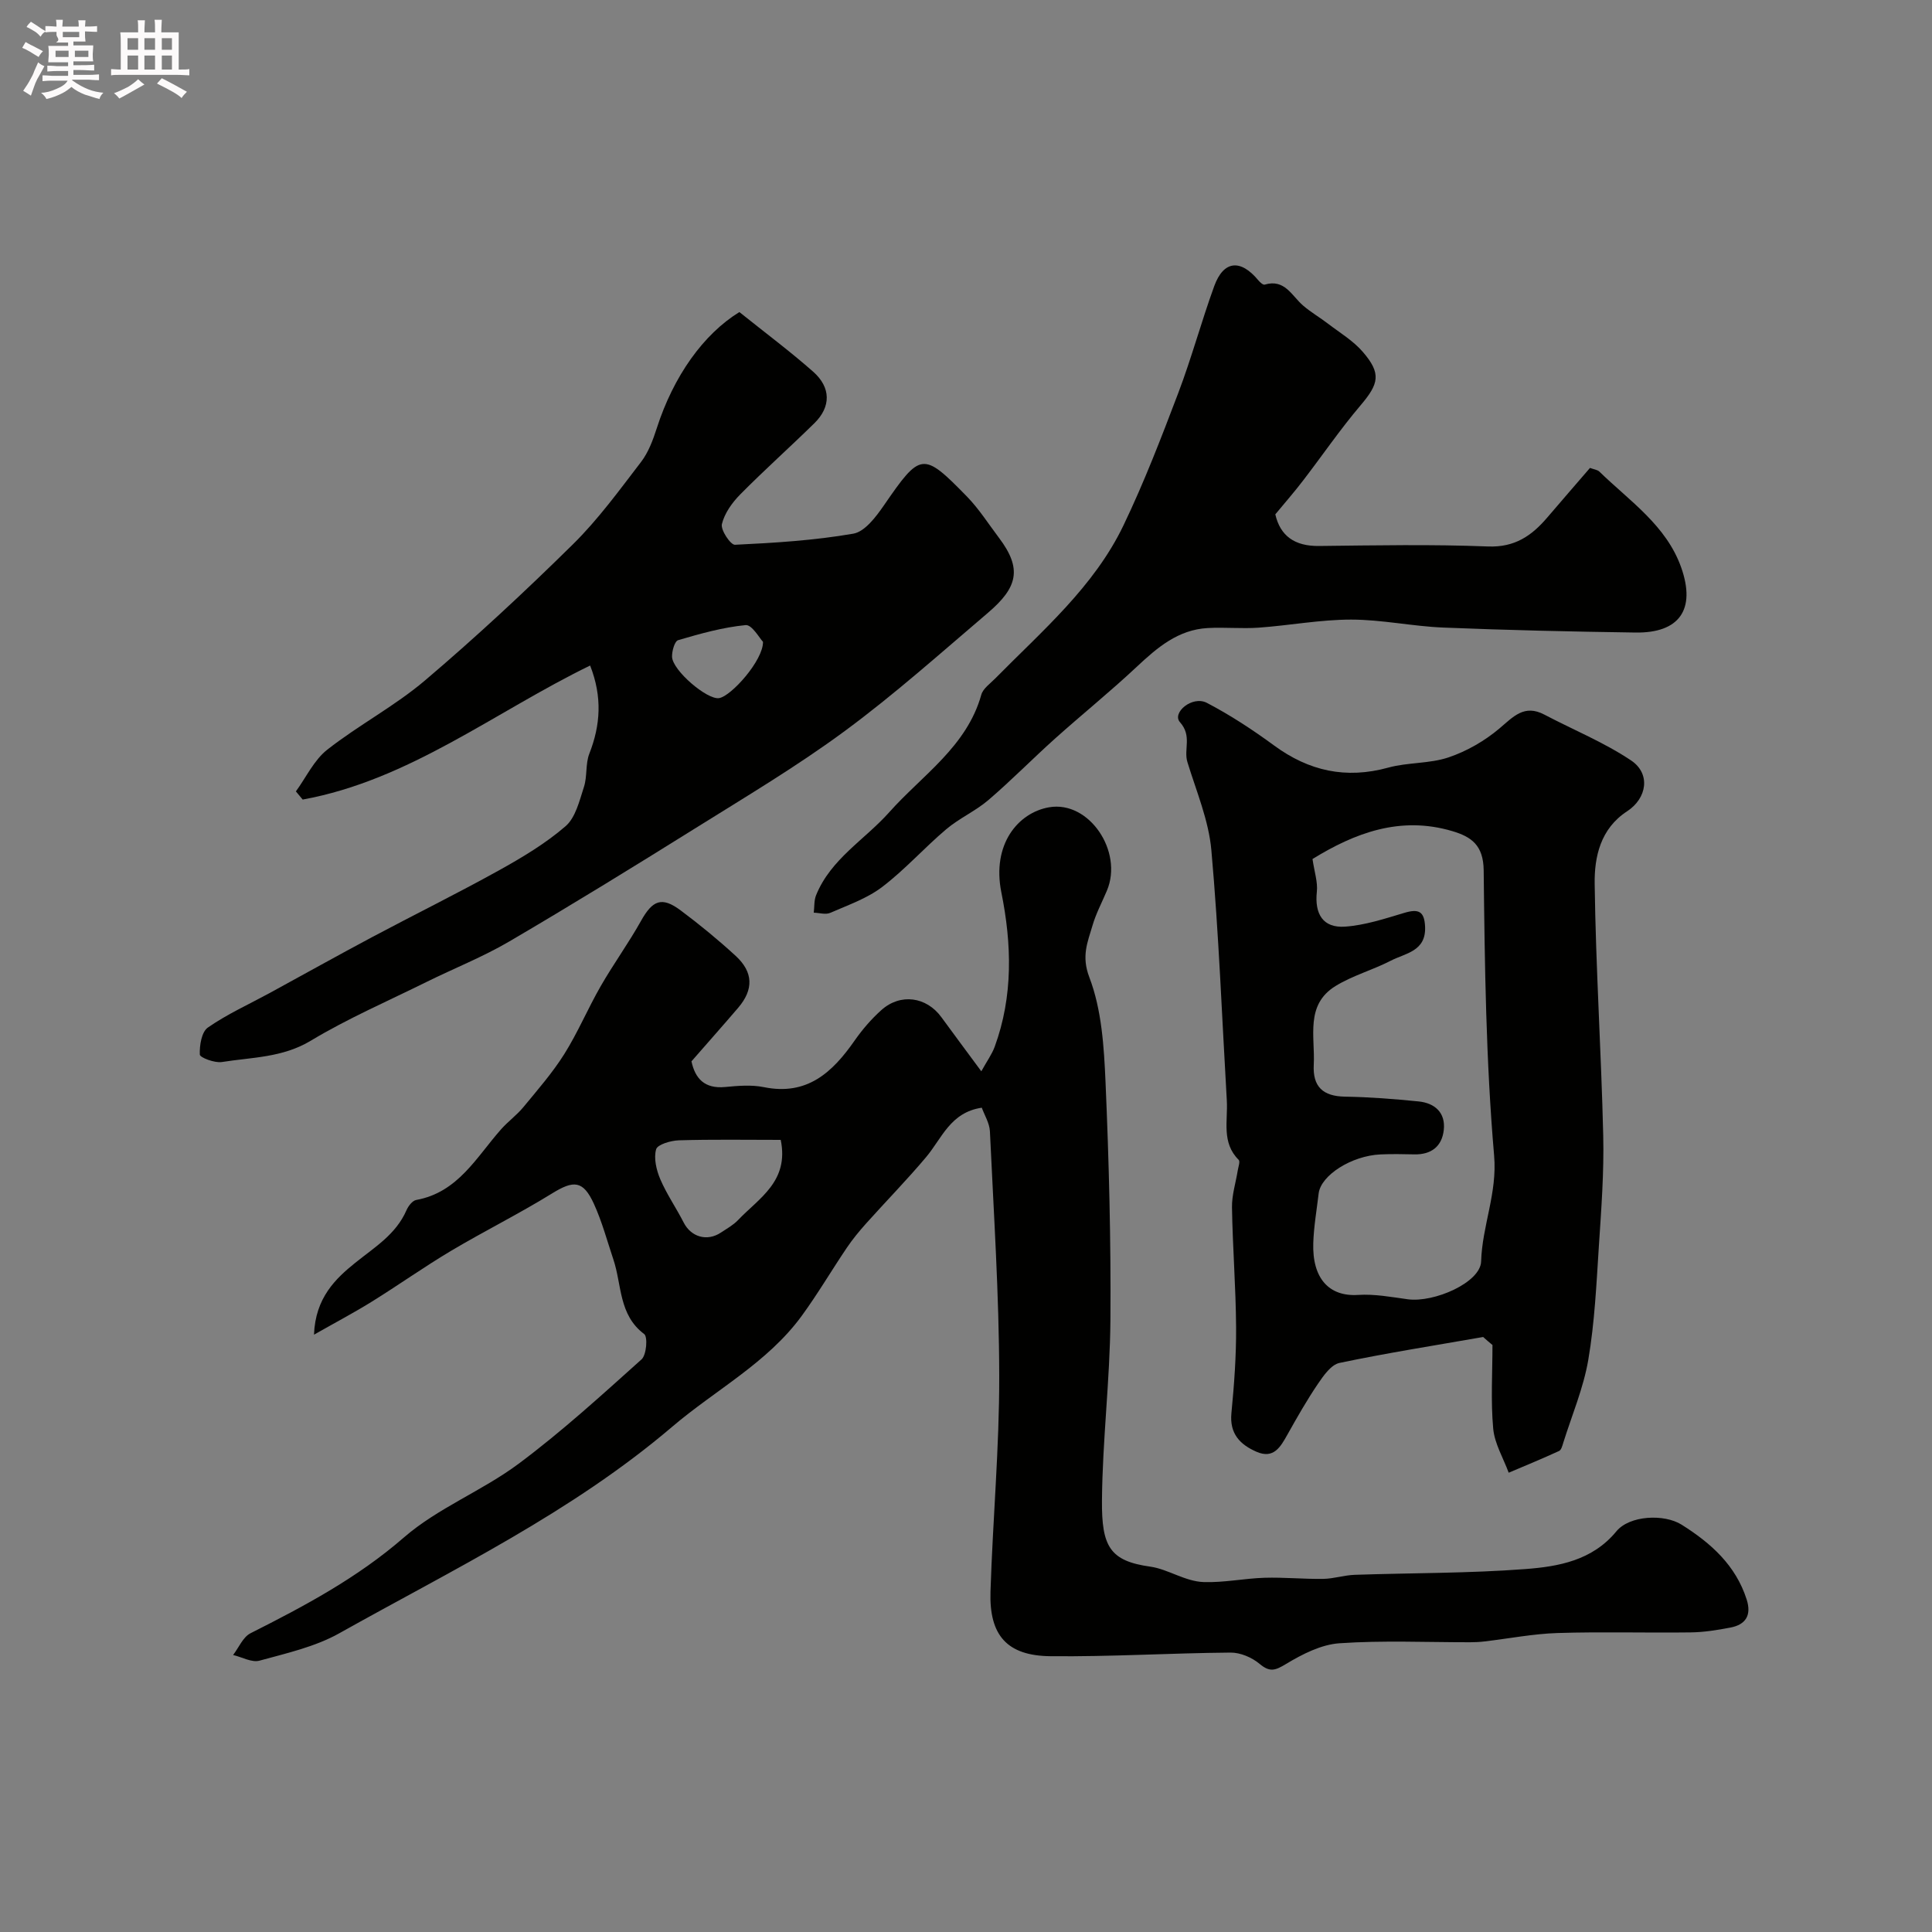 <svg enable-background="new 0 0 400 400" viewBox="0 0 400 400" xmlns="http://www.w3.org/2000/svg"><rect x="0" y="0" width="400" height="400" fill="#808080" stroke="none"/><path d="m6.8 9.5c.6.3 1.3.7 2.1 1.1-.4.4-.7.8-.9 1.2-.7-.4-1.3-.8-1.8-1.1s-1.1-.6-1.6-.8c.2-.4.5-.8.7-1.2.4.2.8.5 1.5.8zm.9 6.9c-.3.6-.5 1.1-.7 1.7s-.4 1.1-.6 1.7c-.6-.4-1.1-.7-1.6-1 .7-1 1.2-1.8 1.5-2.4.3-.5.6-1.1.8-1.7.3-.6.5-1.2.8-1.8.3.3.8.6 1.3.8-.7 1.3-1.2 2.2-1.5 2.7zm.1-11c.4.3 1 .7 1.7 1.1-.5.2-.8.6-1.1 1.1-.5-.6-1-1-1.4-1.2s-.9-.6-1.5-.8c.2-.4.5-.7.9-1.1.5.3.9.6 1.4.9zm10.5 13.1c1 .4 2 .6 3.1.7-.4.4-.7.8-.8 1.3-.9-.2-1.9-.6-3-.9-1-.4-2-.9-2.8-1.6-.5.4-1.1.9-1.9 1.3s-1.9.9-3.3 1.2c-.1-.3-.5-.8-1.1-1.3 1 0 2.1-.3 3.2-.8 1.2-.5 1.9-1 2.3-1.7h-3.2c-.4 0-1 0-2 .1v-1.2c1 0 1.7.1 2 .1h3.3v-1h-2.3c-.2 0-.9 0-2 .1v-1.2c1.2 0 1.9.1 2 .1h2.3v-.8h-4.1c0-.7.1-1.2.1-1.6 0-.5 0-1.1-.1-1.8h4.1v-.7h-2.5c1-.6.1-1.1.1-1.6v-.6h-.5c-.4 0-1 0-1.8.1v-1.3c1.2 0 1.9.1 2.1.1h.2c0-.3 0-.8-.1-1.4h1.4c0 .6-.1 1-.1 1.4h3.4c0-.4 0-.8-.1-1.3h1.5c0 .4-.1.9-.1 1.3.7 0 1.5 0 2.5-.1v1.2c-1 0-1.8-.1-2.5-.1v.6c0 .3 0 .8.1 1.5h-2.5v.8h4.1c0 .7-.1 1.3-.1 1.8s0 1 .1 1.5h-4.1v.8h1.4c.8 0 1.8 0 2.9-.1v1.2c-1 0-1.9-.1-2.8-.1h-1.5v1h3.2c.3 0 1 0 2.1-.1v1.2c-1.1 0-1.8-.1-2.1-.1h-3.4l-.1.1c1.4 1 2.4 1.5 3.4 1.9zm-4.1-6.7v-1.3h-2.7v1.3zm2.2-4.1v-1.1h-3.4v1.1zm1.9 4.1v-1.3h-2.8v1.3z" fill="#fcfafa"/><path d="m37 6.7v2.3 5.4c1 0 1.8 0 2.2-.1v1.3c-.6 0-1.5-.1-2.5-.1h-11.9c-.7 0-1.3 0-1.8.1v-1.3c.5 0 1.1.1 2 .1v-5.2c0-1 0-1.8-.1-2.5h3.7c0-1.3 0-2.1-.1-2.5h1.5c0 .4-.1 1.3-.1 2.5h2.2c0-1.2 0-2.1-.1-2.6h1.5c0 .4-.1 1.3-.1 2.6zm-12.3 13.7c-.3-.4-.7-.8-1.1-1.1 1.1-.4 2.1-.9 2.9-1.3.8-.5 1.5-1 2.1-1.6.4.4.9.8 1.3 1.1-2.5 1.4-4.2 2.4-5.2 2.9zm3.9-10.1v-2.4h-2.2v2.4zm0 4.1v-2.9h-2.2v2.9zm3.5-4.1v-2.4h-2.2v2.4zm0 4.1v-2.9h-2.2v2.9zm.4 2.9 1-1.1c.6.3 1.4.7 2.5 1.3s2 1.1 2.7 1.5c-.4.4-.8.8-1.1 1.3-.8-.8-2.5-1.7-5.1-3zm3.1-7v-2.4h-2.1v2.4zm0 4.1v-2.9h-2.1v2.9z" fill="#fcfafa"/><g fill="#010100"><path d="m203.27 229.34c-6.51.95-8.27 6.36-11.54 10.24-3.98 4.73-8.32 9.16-12.45 13.77-1.41 1.58-2.77 3.23-3.95 4.98-3.17 4.69-6.04 9.59-9.38 14.16-7.11 9.7-17.82 15.27-26.75 22.88-20.83 17.76-45.35 29.55-68.95 42.78-5.01 2.81-10.91 4.13-16.52 5.67-1.59.44-3.63-.74-5.47-1.17 1.18-1.53 2.04-3.71 3.6-4.5 11.2-5.65 22.11-11.45 31.77-19.84 7.03-6.1 16.21-9.64 23.75-15.26 8.91-6.64 17.17-14.18 25.45-21.61 1.02-.92 1.31-4.67.54-5.24-5.31-3.98-4.61-10.19-6.38-15.45-1.29-3.85-2.34-7.81-4.02-11.49-2.25-4.92-4.2-4.94-8.71-2.15-6.8 4.2-13.99 7.77-20.87 11.86-5.59 3.33-10.91 7.11-16.44 10.54-3.52 2.19-7.2 4.13-11.94 6.82.28-7.67 4.53-11.65 8.53-14.87 4.06-3.27 8.43-5.88 10.62-10.9.37-.86 1.23-1.98 2.02-2.12 8.67-1.58 12.46-8.88 17.58-14.65 1.43-1.61 3.23-2.91 4.6-4.57 2.94-3.57 6.01-7.08 8.46-10.97 2.82-4.49 4.89-9.45 7.54-14.06 2.64-4.6 5.78-8.92 8.36-13.54 2.39-4.27 4.29-5.08 8.19-2.17 3.94 2.94 7.76 6.08 11.38 9.4 3.7 3.39 3.76 7 .55 10.76-3.11 3.64-6.29 7.21-9.68 11.1.76 3.52 2.67 5.73 7 5.31 2.64-.25 5.42-.49 7.98.03 8.97 1.83 14.21-3.06 18.8-9.64 1.59-2.28 3.45-4.44 5.51-6.29 3.97-3.57 9.37-2.8 12.47 1.47 2.56 3.52 5.17 7 8.25 11.18 1.16-2.1 2.19-3.51 2.77-5.08 3.84-10.49 3.54-21.24 1.38-31.96-2.01-9.99 3.49-16.51 9.88-17.62 8.28-1.44 15.39 9.14 11.98 17.24-1.01 2.41-2.27 4.75-2.99 7.24-1.01 3.45-2.34 6.31-.65 10.73 2.56 6.7 3.03 14.39 3.35 21.71.71 16.41 1.13 32.85 1.01 49.28-.1 12.44-1.65 24.87-1.75 37.32-.08 9.53 1.63 12.53 10.02 13.7 3.61.5 7.18 3.06 11.04 3.19 4.19.14 8.4-.76 12.61-.89 4.04-.12 8.09.29 12.14.23 2.18-.03 4.35-.77 6.53-.84 11.76-.4 23.56-.3 35.28-1.19 6.9-.52 13.9-1.76 18.89-7.82 2.72-3.31 9.9-3.64 13.5-1.37 6.06 3.81 11.2 8.39 13.47 15.49 1.03 3.22-.16 5.2-3.36 5.81-2.72.52-5.49.97-8.25 1-9.18.12-18.38-.16-27.55.13-5.05.16-10.07 1.15-15.1 1.74-.99.12-1.98.17-2.98.17-9.03.01-18.08-.41-27.07.21-3.78.26-7.68 2.25-11.03 4.27-2.24 1.35-3.35 1.8-5.5 0-1.58-1.33-3.99-2.36-6.02-2.34-12.43.1-24.85.88-37.27.75-9.01-.09-12.72-4.32-12.43-13.37.47-14.89 1.84-29.78 1.81-44.67-.03-16.89-1.15-33.77-1.93-50.65-.09-1.69-1.12-3.32-1.68-4.87zm-41.63 6.66c-7.13 0-14.11-.12-21.08.09-1.67.05-4.45.86-4.72 1.87-.52 1.86.06 4.3.87 6.2 1.33 3.1 3.29 5.92 4.83 8.94 1.53 3.01 4.85 4 7.72 2.09 1.22-.81 2.56-1.55 3.55-2.59 4.32-4.54 10.6-8 8.83-16.6z"/><path d="m307.07 276.81c-9.92 1.74-19.88 3.3-29.74 5.37-1.73.36-3.3 2.61-4.46 4.32-2.29 3.37-4.31 6.93-6.3 10.48-1.45 2.58-2.86 5.15-6.43 3.59-3.39-1.48-5.6-3.73-5.19-7.98.57-5.9 1.01-11.84.97-17.77-.05-8.28-.72-16.56-.85-24.85-.04-2.55.79-5.12 1.2-7.68.12-.73.52-1.82.19-2.15-3.6-3.57-2.22-8.07-2.46-12.26-1.01-17.29-1.66-34.61-3.2-51.86-.55-6.18-3.11-12.2-4.96-18.24-.81-2.65 1.01-5.39-1.54-8.26-1.73-1.94 2.55-5.57 5.57-4 4.85 2.53 9.49 5.58 13.91 8.82 7.23 5.31 14.89 6.99 23.63 4.59 4.05-1.12 8.54-.79 12.49-2.12 3.77-1.27 7.48-3.41 10.53-5.98 2.9-2.45 5.14-5.07 9.31-2.88 6 3.16 12.38 5.75 17.97 9.5 4.07 2.73 3.31 7.81-.84 10.52-5.52 3.6-6.79 9.43-6.71 15.04.23 17.37 1.36 34.72 1.77 52.09.18 7.62-.4 15.27-.9 22.89-.51 7.87-.87 15.79-2.19 23.54-1 5.85-3.39 11.46-5.18 17.17-.19.62-.41 1.5-.87 1.71-3.44 1.58-6.94 3.02-10.43 4.5-1.12-3.04-2.93-6.03-3.21-9.15-.52-5.72-.15-11.52-.15-17.29-.64-.52-1.29-1.09-1.93-1.66zm-35.33-98.96c.4 2.71 1.11 4.79.9 6.76-.5 4.64 1.28 7.56 5.85 7.24 4.13-.29 8.23-1.65 12.25-2.85 2.91-.87 4.18-.39 4.31 2.9.2 5.08-4.08 5.44-7.08 6.99-3.73 1.93-7.91 3.07-11.47 5.26-6.32 3.89-4.2 10.5-4.5 16.28-.24 4.56 1.89 6.54 6.46 6.62 5.09.08 10.19.48 15.25.99 3.35.34 5.6 2.32 5.21 5.9-.37 3.4-2.58 5.14-6.12 5.06-2.33-.05-4.67-.1-6.99.01-6 .27-12.36 4.33-12.8 8.1-.4 3.41-1 6.82-1.11 10.24-.24 7.32 3.26 11.14 9.28 10.75 3.39-.22 6.87.43 10.28.9 5.45.74 15.05-3.46 15.19-7.83.22-7.41 3.37-14.12 2.69-21.93-1.69-19.6-1.94-39.34-2.16-59.04-.06-5.23-2.56-6.96-6.51-8.13-10.79-3.2-20.21.41-28.93 5.78z"/><path d="m122.18 137.79c-19.79 9.63-37.44 23.73-59.51 27.75-.47-.56-.94-1.13-1.41-1.69 2.13-2.92 3.76-6.49 6.5-8.64 6.5-5.1 13.96-9.01 20.24-14.34 10.56-8.97 20.73-18.43 30.6-28.16 5.23-5.15 9.62-11.2 14.11-17.05 1.53-1.99 2.48-4.55 3.26-6.98 3.48-10.82 9.67-19.49 17.11-24.07 5.49 4.4 10.55 8.17 15.27 12.34 3.72 3.28 3.71 7.28.27 10.66-5.06 4.97-10.37 9.7-15.36 14.75-1.68 1.7-3.26 3.91-3.8 6.15-.29 1.21 1.8 4.32 2.7 4.28 8.2-.39 16.44-.9 24.51-2.3 2.38-.41 4.68-3.47 6.3-5.81 7.63-11.07 8.08-11.25 17.24-1.86 2.49 2.56 4.44 5.65 6.61 8.52 4.87 6.44 3.86 10.3-2.27 15.53-9.75 8.3-19.33 16.87-29.62 24.46-9.92 7.32-20.58 13.66-31.05 20.2-12.72 7.94-25.49 15.8-38.42 23.38-5.47 3.21-11.43 5.56-17.13 8.38-8.04 3.98-16.33 7.57-23.99 12.18-5.85 3.52-12.18 3.42-18.4 4.41-1.49.24-4.54-.92-4.57-1.54-.08-1.89.36-4.69 1.67-5.6 3.97-2.76 8.44-4.78 12.71-7.1 7.11-3.88 14.18-7.83 21.33-11.64 8.7-4.63 17.55-8.99 26.17-13.77 4.83-2.68 9.67-5.57 13.83-9.16 2.09-1.8 2.89-5.29 3.82-8.15.71-2.18.29-4.76 1.11-6.87 2.32-5.91 2.72-11.75.17-18.26zm35.79-4.91c-.71-.73-2.29-3.58-3.59-3.46-4.72.46-9.39 1.77-13.98 3.12-.72.21-1.3 2.27-1.26 3.45.11 2.83 7.25 8.91 9.72 8.55 2.51-.37 9.18-7.82 9.11-11.66z"/><path d="m264.04 106.49c1.01 4.43 3.97 6.61 9.04 6.55 11.66-.13 23.34-.36 34.99.1 5.55.22 9.06-2.22 12.29-6.01 2.89-3.39 5.81-6.74 8.83-10.25.86.32 1.56.38 1.95.77 6.27 6.1 13.87 11.15 16.94 19.86s-.41 13.59-9.48 13.45c-13.27-.19-26.54-.49-39.8-1.03-6.37-.26-12.71-1.65-19.07-1.65-6.37 0-12.73 1.21-19.12 1.67-3.51.25-7.06-.12-10.57.08-6.14.34-10.45 4.05-14.72 8.05-5.46 5.12-11.29 9.82-16.87 14.82-4.66 4.18-9.06 8.67-13.81 12.74-2.68 2.29-6.05 3.77-8.74 6.05-4.54 3.84-8.54 8.36-13.26 11.95-3.14 2.39-7.08 3.75-10.76 5.36-.95.41-2.26-.01-3.4-.04.15-1.21.04-2.52.48-3.61 3.04-7.52 10.08-11.49 15.16-17.2 6.81-7.65 16.05-13.57 19.05-24.32.36-1.28 1.83-2.29 2.87-3.35 9.71-9.86 20.45-18.96 26.57-31.72 4.27-8.9 7.83-18.16 11.34-27.4 2.76-7.27 4.79-14.83 7.45-22.14 1.94-5.3 5.44-5.63 9.12-1.19.34.41.99 1 1.31.9 4.18-1.25 5.61 2.32 7.97 4.34 1.6 1.38 3.46 2.45 5.14 3.74 2.47 1.89 5.24 3.54 7.23 5.86 3.86 4.48 3.31 6.58-.48 11.05-4.22 4.97-7.92 10.39-11.9 15.57-1.73 2.27-3.63 4.44-5.75 7z"/></g></svg>